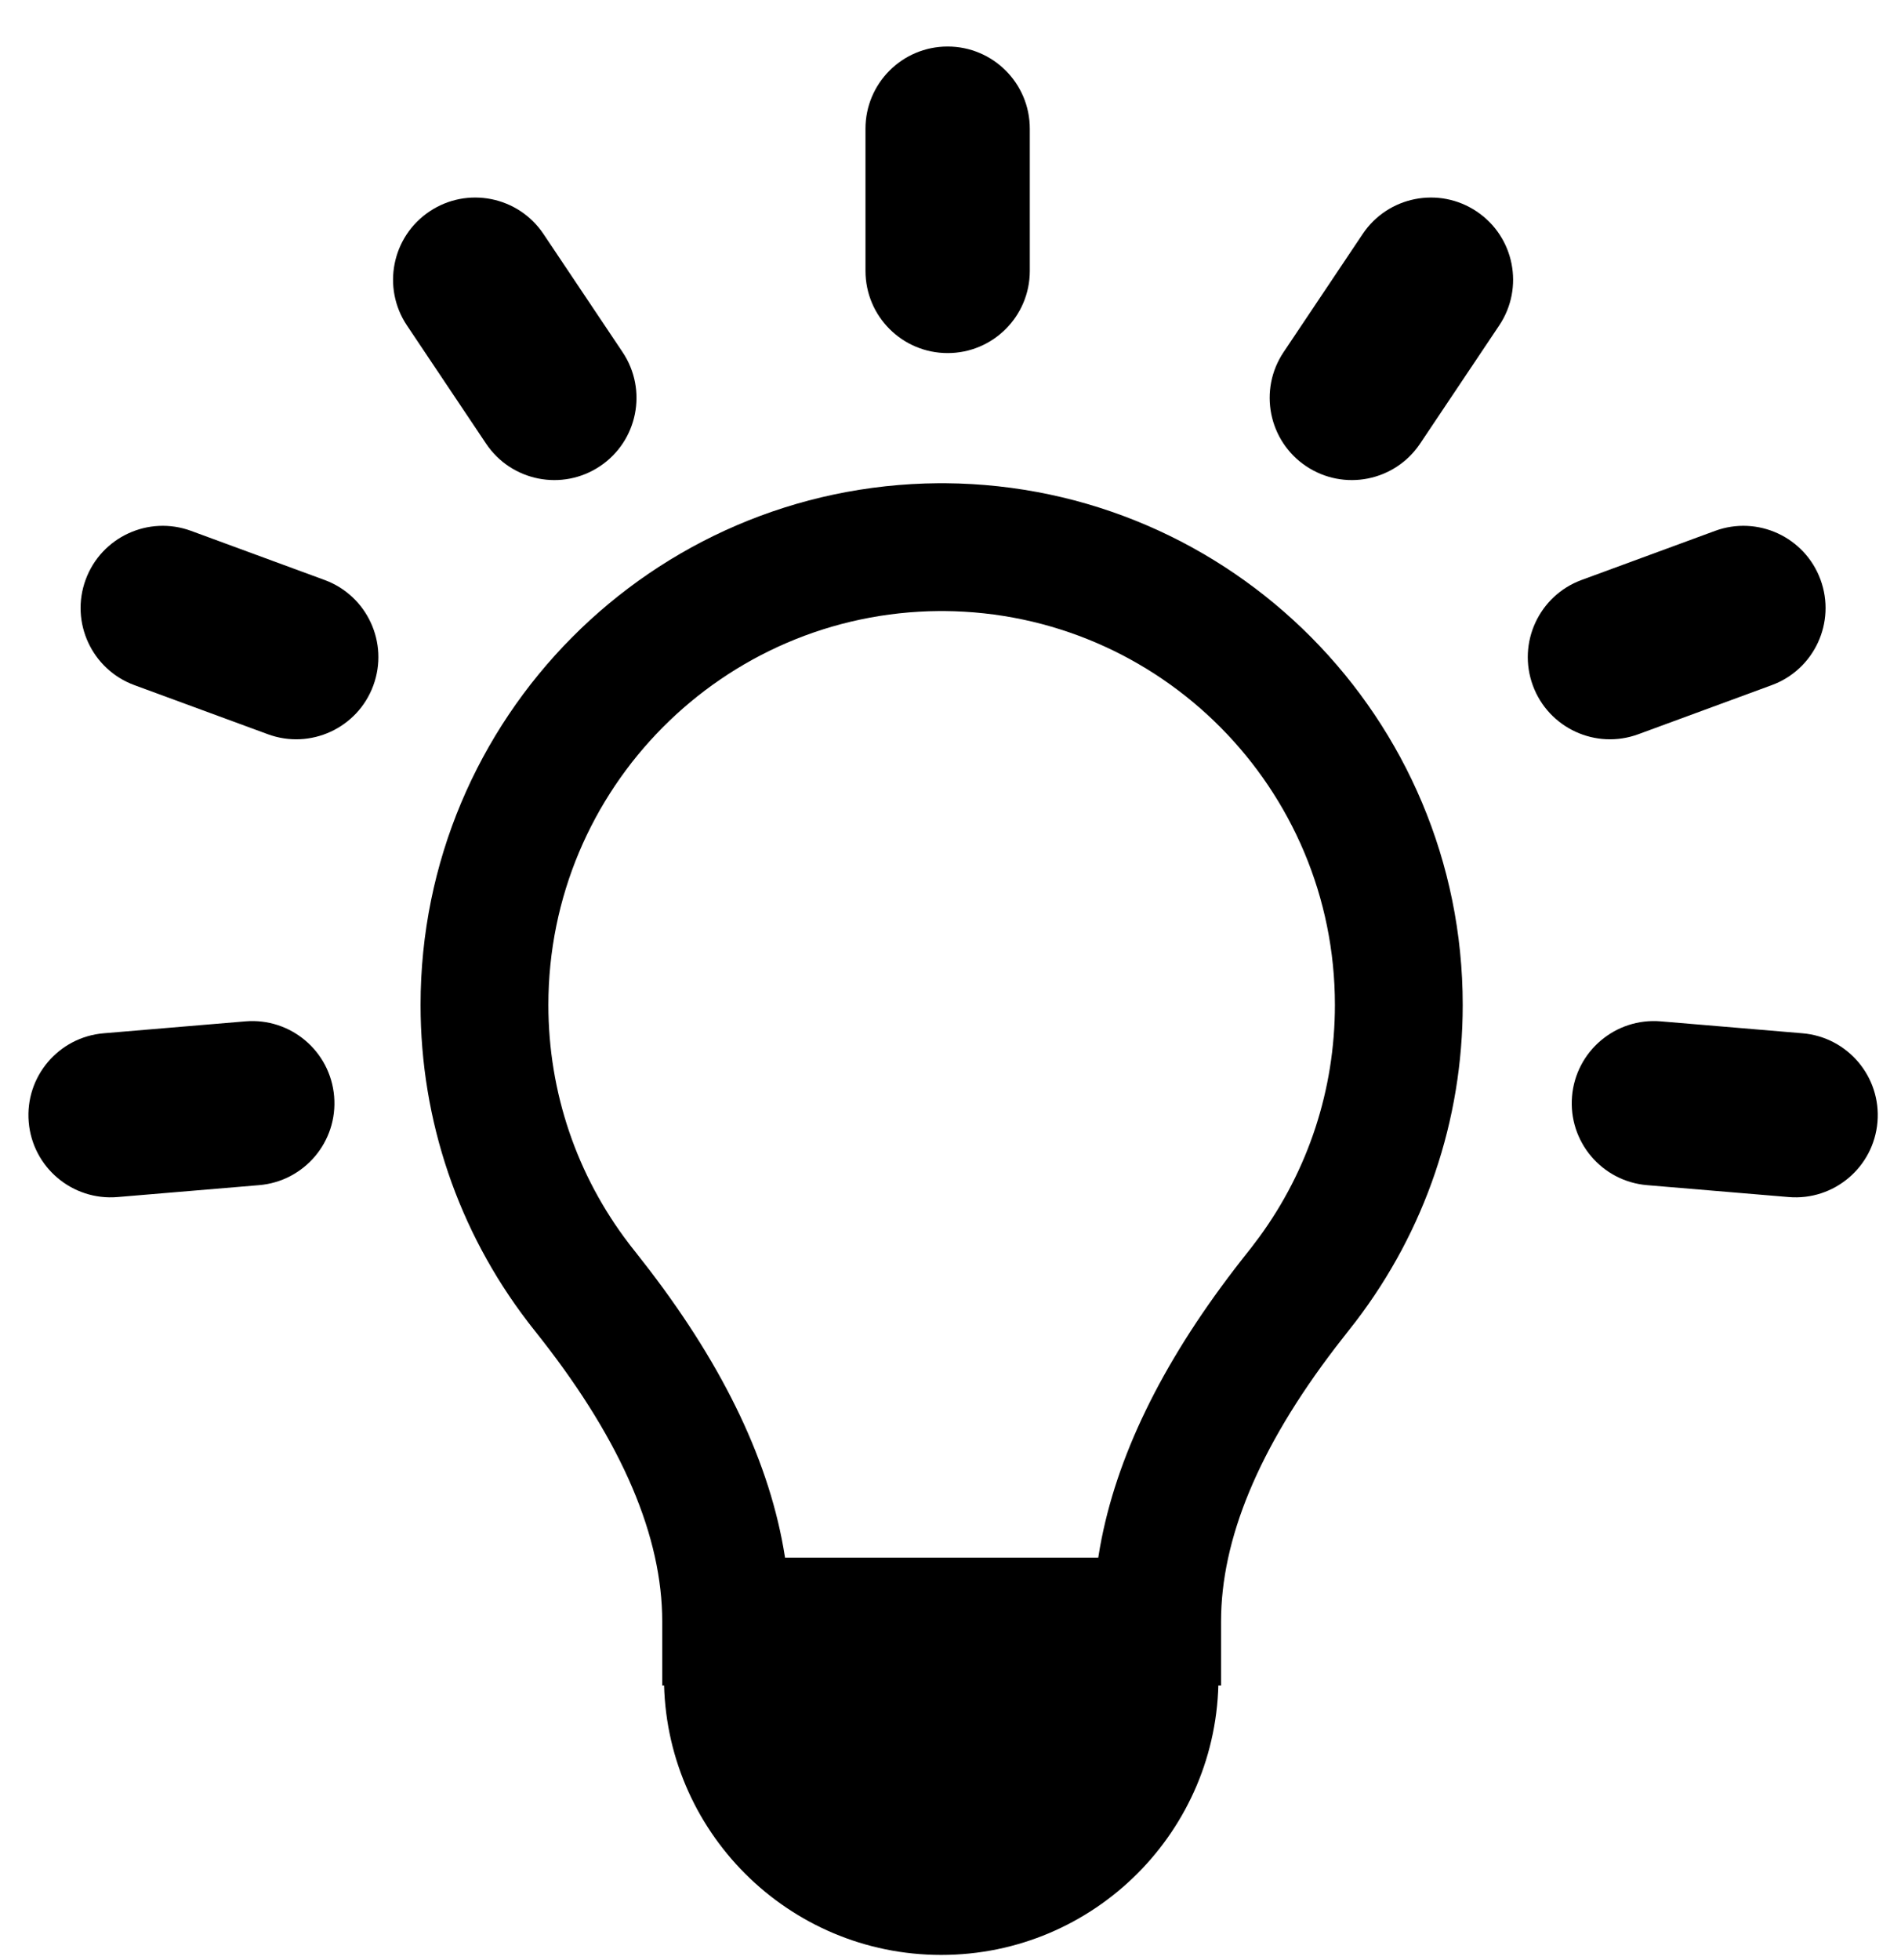 <?xml version="1.0" encoding="UTF-8"?><svg width="98px" height="101px" version="1.1" xmlns="http://www.w3.org/2000/svg" xmlns:xlink="http://www.w3.org/1999/xlink"><g id="-" stroke="none" stroke-width="1" fill="none" fill-rule="evenodd"><g transform="translate(-261, -499)" fill="#000000"><g transform="translate(261.916, 499.757)"><path d="M33.313,85.161 L61.898,85.161 L61.898,85.708 C61.898,93.601 55.499,100 47.605,100 C39.712,100 33.313,93.601 33.313,85.708 L33.313,85.161 L33.313,85.161 Z"/><path d="M47.806,24.148 L47.469,24.148 C32.684,24.259 20.765,36.263 20.765,51.036 C20.765,57.011 22.723,62.696 26.275,67.346 L26.454,67.578 L27.001,68.273 C31.202,73.642 33.223,78.48 33.223,82.816 L33.223,86.11 L62.031,86.11 L62.031,82.816 C62.031,78.594 63.948,73.897 67.927,68.695 L68.593,67.84 L68.972,67.356 C72.532,62.696 74.49,57.011 74.49,51.036 C74.49,36.263 62.57,24.259 47.806,24.148 Z M47.756,30.736 C58.902,30.82 67.901,39.883 67.901,51.036 C67.901,55.402 66.523,59.55 64.008,62.993 L63.609,63.522 L63.065,64.213 L62.717,64.662 C58.95,69.579 56.621,74.349 55.789,78.993 L55.701,79.521 L39.553,79.521 L39.544,79.457 C38.789,74.681 36.443,69.77 32.57,64.704 L31.846,63.774 L31.587,63.446 L31.503,63.336 C28.828,59.836 27.354,55.552 27.354,51.036 C27.354,39.883 36.352,30.82 47.498,30.736 L47.756,30.736 Z" fill-rule="nonzero"/><path d="M11.072,51.469 C13.353,50.951 15.622,52.38 16.141,54.661 C16.659,56.942 15.23,59.211 12.949,59.73 L5.802,61.354 C3.521,61.872 1.251,60.443 0.733,58.162 C0.214,55.881 1.643,53.612 3.924,53.094 L11.072,51.469 Z" fill-rule="nonzero" transform="translate(8.437, 56.412) rotate(8) translate(-8.437, -56.412) "/><path d="M3.5,29.118 C4.308,26.922 6.742,25.797 8.937,26.605 L15.816,29.135 C18.012,29.943 19.137,32.377 18.329,34.573 C17.522,36.768 15.087,37.893 12.892,37.085 L6.013,34.555 C3.818,33.748 2.692,31.313 3.5,29.118 Z" fill-rule="nonzero"/><path d="M21.226,10.141 C23.17,8.839 25.801,9.36 27.102,11.304 L31.18,17.394 C32.481,19.338 31.961,21.969 30.017,23.27 C28.073,24.572 25.442,24.051 24.141,22.107 L20.063,16.017 C18.762,14.073 19.282,11.442 21.226,10.141 Z" fill-rule="nonzero"/><path d="M90.633,51.469 C92.914,50.951 95.184,52.38 95.702,54.661 C96.22,56.942 94.791,59.211 92.51,59.73 L85.363,61.354 C83.082,61.872 80.813,60.443 80.294,58.162 C79.776,55.881 81.205,53.612 83.486,53.094 L90.633,51.469 Z" fill-rule="nonzero" transform="translate(87.998, 56.412) scale(-1, 1) rotate(8) translate(-87.998, -56.412) "/><path d="M78.106,29.118 C78.913,26.922 81.348,25.797 83.543,26.605 L90.422,29.135 C92.617,29.943 93.742,32.377 92.935,34.573 C92.127,36.768 89.693,37.893 87.497,37.085 L80.619,34.555 C78.423,33.748 77.298,31.313 78.106,29.118 Z" fill-rule="nonzero" transform="translate(85.52, 31.845) scale(-1, 1) translate(-85.52, -31.845) "/><path d="M66.418,10.141 C68.362,8.839 70.992,9.36 72.294,11.304 L76.372,17.394 C77.673,19.338 77.152,21.969 75.209,23.27 C73.265,24.572 70.634,24.051 69.333,22.107 L65.255,16.017 C63.953,14.073 64.474,11.442 66.418,10.141 Z" fill-rule="nonzero" transform="translate(70.813, 16.705) scale(-1, 1) translate(-70.813, -16.705) "/><path d="M43.54,2.977 C45.484,1.675 48.115,2.196 49.416,4.14 L53.494,10.23 C54.796,12.174 54.275,14.805 52.331,16.106 C50.387,17.407 47.757,16.887 46.455,14.943 L42.377,8.853 C41.076,6.909 41.597,4.278 43.54,2.977 Z" fill-rule="nonzero" transform="translate(47.936, 9.541) rotate(213.804) translate(-47.936, -9.541) "/></g></g></g></svg>